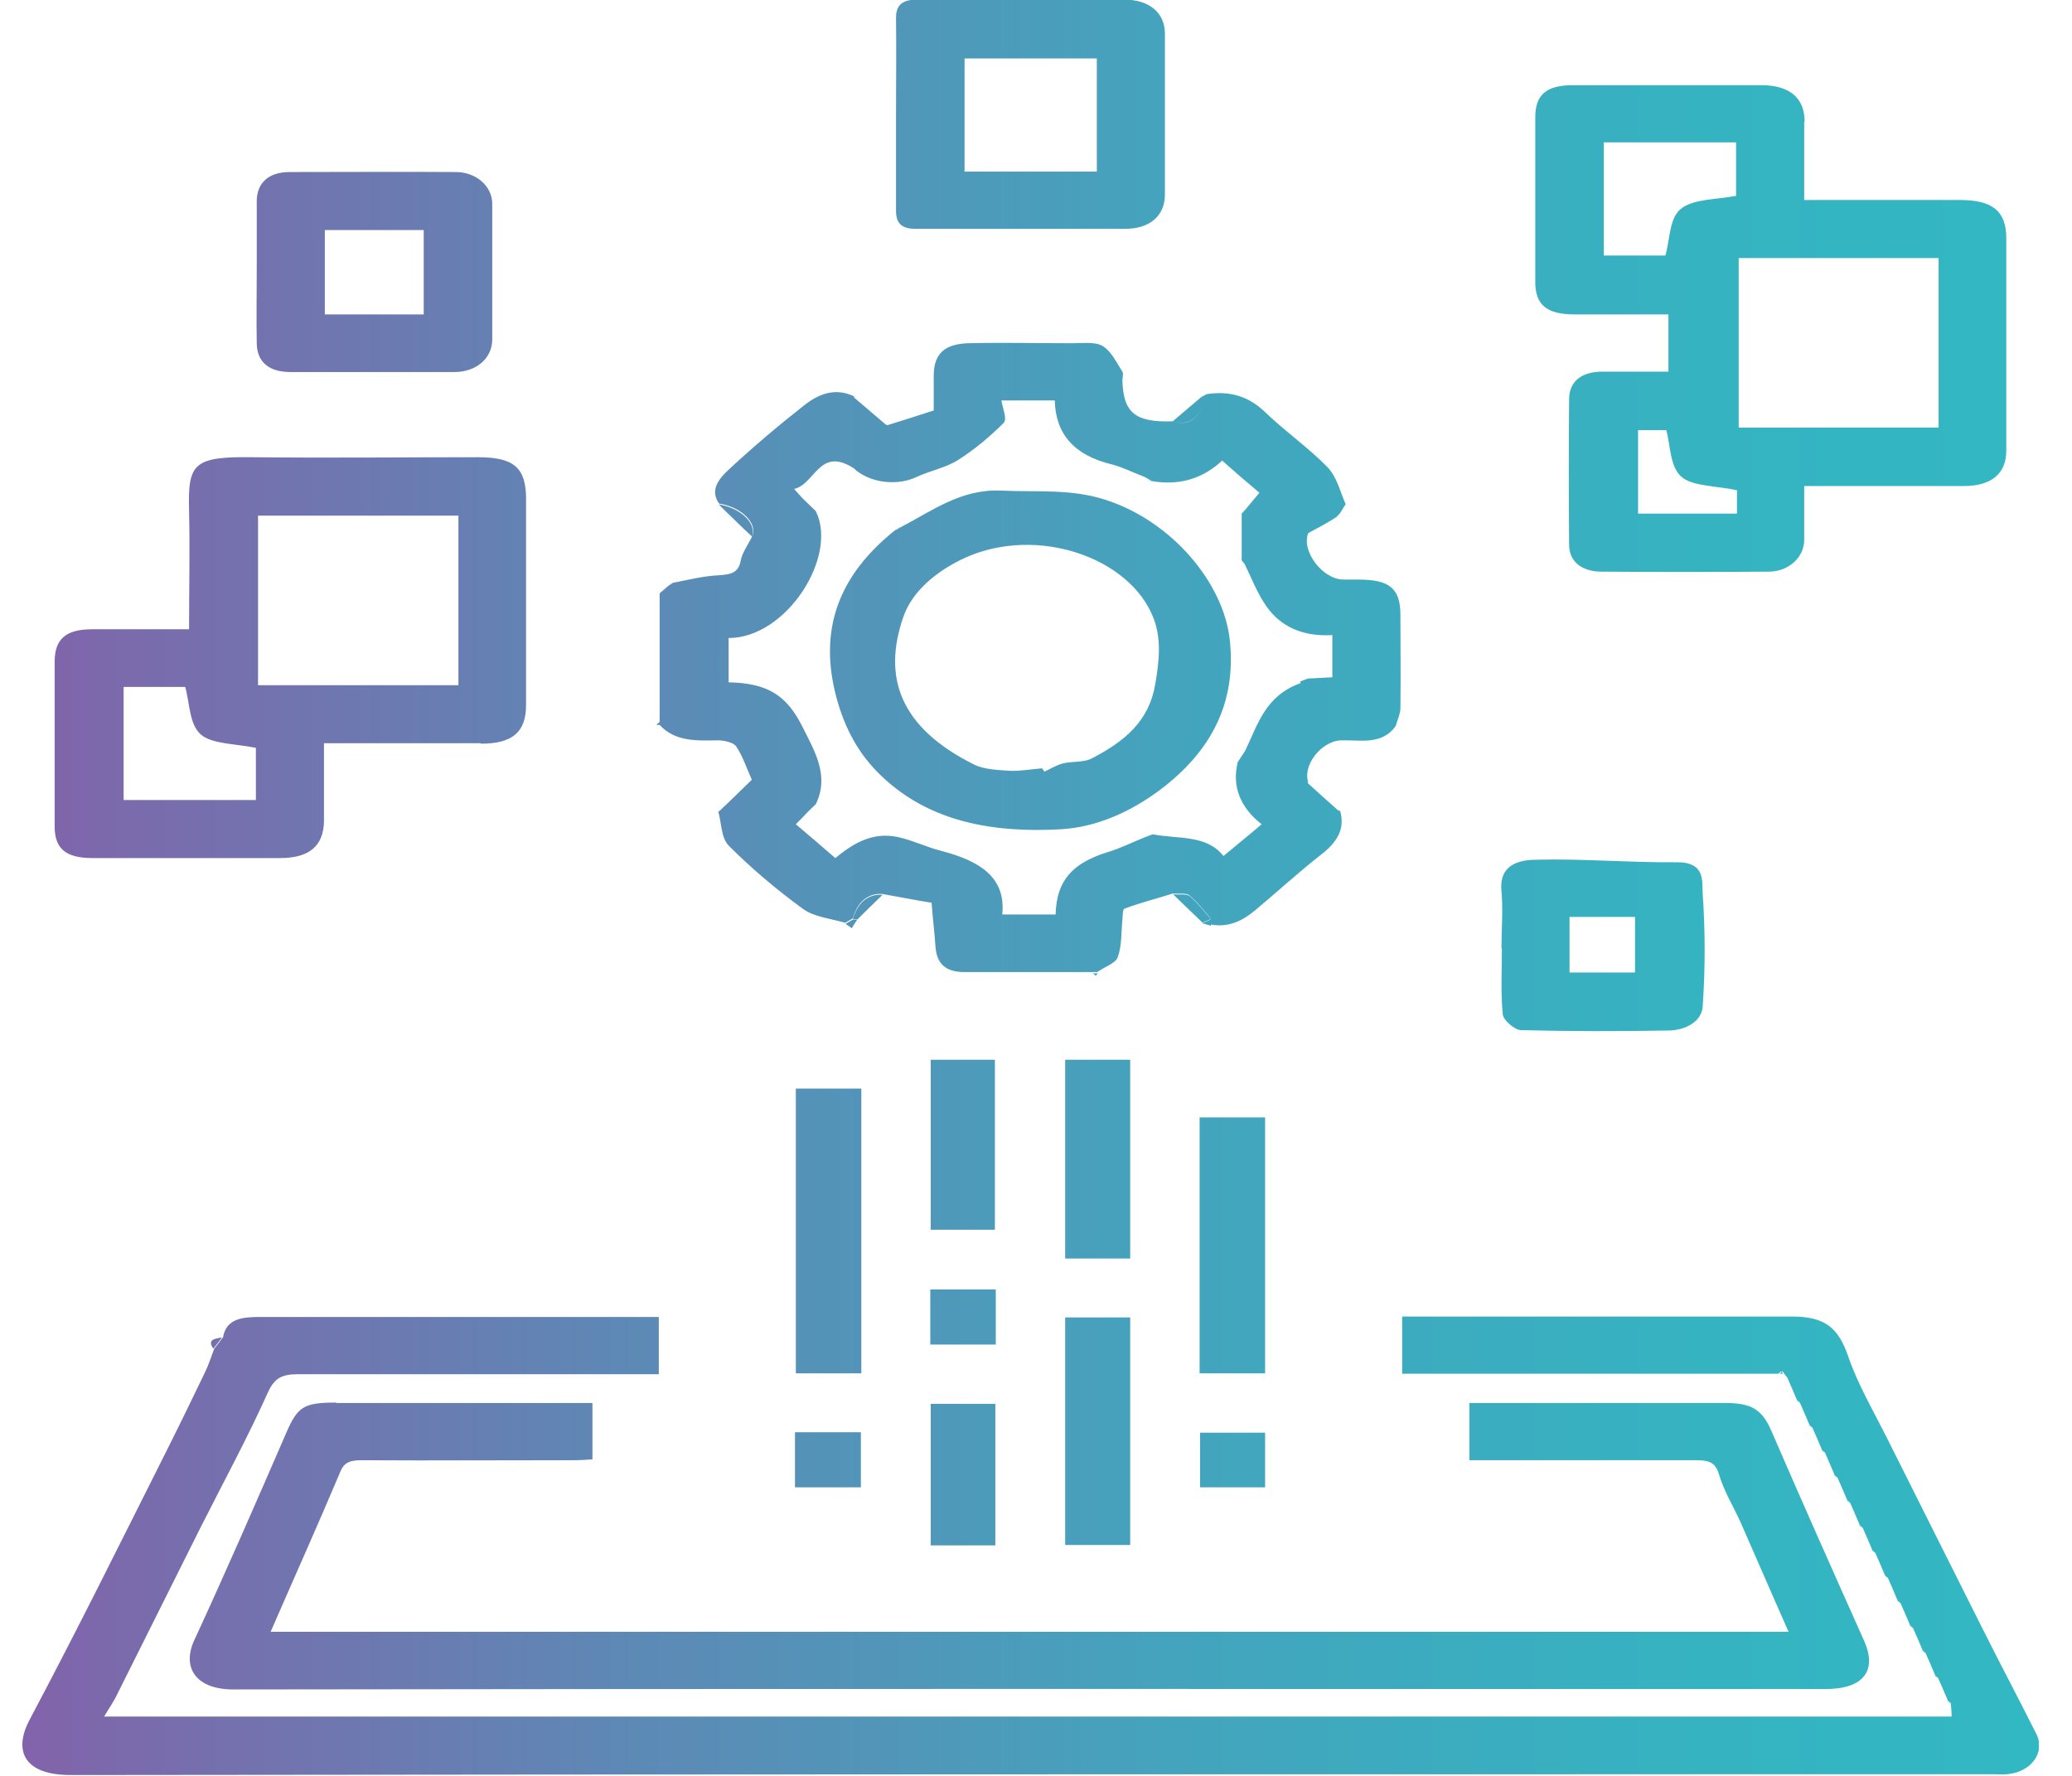 <svg width="56" height="48" viewBox="0 0 56 48" fill="none" xmlns="http://www.w3.org/2000/svg">
<g clip-path="url(#clip0_599_2003)">
<path d="M6.025 36.161C6.107 35.63 6.564 35.596 7.045 35.596C9.471 35.596 11.897 35.596 14.312 35.596C15.461 35.596 16.621 35.596 17.805 35.596V37.143H17.231C14.183 37.143 11.135 37.143 8.088 37.143C7.642 37.143 7.431 37.222 7.244 37.628C6.693 38.858 6.036 40.066 5.427 41.273C4.677 42.775 3.927 44.276 3.176 45.777C3.083 45.98 2.954 46.16 2.813 46.397H52.747C52.747 46.285 52.735 46.16 52.724 46.036C52.7 46.014 52.665 45.991 52.642 45.957C52.559 45.754 52.466 45.551 52.384 45.359C52.36 45.337 52.325 45.314 52.302 45.28C52.22 45.077 52.126 44.874 52.044 44.682C52.02 44.659 51.985 44.637 51.962 44.603C51.88 44.4 51.786 44.197 51.704 44.005C51.68 43.982 51.645 43.959 51.622 43.926C51.54 43.722 51.446 43.519 51.364 43.328C51.34 43.305 51.305 43.282 51.282 43.248C51.2 43.045 51.106 42.842 51.024 42.65C51.001 42.628 50.965 42.605 50.942 42.571C50.86 42.368 50.766 42.165 50.684 41.973C50.661 41.951 50.626 41.928 50.602 41.894C50.52 41.691 50.426 41.488 50.344 41.296C50.321 41.273 50.285 41.251 50.262 41.217C50.18 41.014 50.086 40.811 50.004 40.619C49.981 40.596 49.946 40.574 49.922 40.54C49.84 40.337 49.746 40.133 49.664 39.942C49.641 39.919 49.606 39.897 49.582 39.863C49.5 39.66 49.406 39.456 49.324 39.264C49.301 39.242 49.266 39.219 49.242 39.185C49.16 38.982 49.066 38.779 48.984 38.587C48.961 38.565 48.926 38.542 48.902 38.508C48.82 38.305 48.727 38.102 48.645 37.91C48.621 37.888 48.586 37.865 48.562 37.831C48.48 37.628 48.387 37.425 48.305 37.233L48.222 37.131C48.211 37.109 48.199 37.086 48.176 37.064C48.152 37.086 48.117 37.109 48.094 37.131H37.896V35.585H48.387C48.387 35.585 48.422 35.585 48.445 35.585C49.348 35.585 49.688 35.913 49.946 36.646C50.203 37.402 50.626 38.125 50.989 38.847C51.844 40.562 52.712 42.278 53.568 43.993C54.048 44.953 54.552 45.901 55.033 46.86C55.291 47.357 54.904 47.898 54.247 47.955C54.118 47.966 53.978 47.955 53.849 47.955C36.536 47.955 19.223 47.955 1.91 47.977C0.633 47.977 0.363 47.312 0.797 46.488C2.051 44.129 3.235 41.736 4.431 39.355C4.806 38.61 5.169 37.865 5.532 37.109C5.638 36.894 5.708 36.669 5.79 36.454C5.872 36.353 5.943 36.251 6.025 36.15V36.161ZM9.084 37.91C8.193 37.91 8.041 38.023 7.724 38.757C6.916 40.619 6.107 42.481 5.251 44.332C4.911 45.066 5.286 45.664 6.306 45.664C20.653 45.641 34.989 45.653 49.336 45.653C50.368 45.653 50.743 45.156 50.379 44.343C49.535 42.459 48.691 40.562 47.871 38.666C47.625 38.102 47.343 37.922 46.64 37.922C44.519 37.922 42.397 37.922 40.275 37.922C40.088 37.922 39.912 37.922 39.713 37.922V39.468C41.764 39.468 43.78 39.468 45.808 39.468C46.136 39.468 46.347 39.49 46.453 39.829C46.581 40.28 46.839 40.698 47.039 41.138C47.472 42.12 47.894 43.102 48.34 44.106H7.314C7.947 42.65 8.592 41.217 9.201 39.772C9.307 39.513 9.483 39.468 9.776 39.468C11.686 39.479 13.609 39.468 15.519 39.468C15.683 39.468 15.848 39.456 16.012 39.445V37.922C13.667 37.922 11.37 37.922 9.084 37.922V37.91ZM35.364 21.162C35.188 20.688 35.716 20.022 36.255 20.01C36.735 19.999 37.263 20.123 37.638 19.728L37.72 19.627C37.767 19.457 37.849 19.299 37.849 19.13C37.861 18.295 37.849 17.46 37.849 16.625C37.849 15.902 37.556 15.665 36.712 15.665C36.583 15.665 36.442 15.665 36.313 15.665C35.751 15.665 35.176 14.909 35.352 14.424C35.446 13.95 35.809 13.668 36.372 13.634C36.22 13.295 36.138 12.9 35.88 12.629C35.364 12.099 34.731 11.659 34.192 11.139C33.758 10.722 33.254 10.553 32.609 10.654V10.823C32.398 11.117 32.305 11.568 31.695 11.388C30.675 11.422 30.359 11.151 30.335 10.282C30.335 10.203 30.37 10.101 30.335 10.045C30.171 9.796 30.042 9.503 29.808 9.356C29.609 9.232 29.269 9.277 28.987 9.277C28.05 9.277 27.1 9.255 26.163 9.277C25.518 9.3 25.248 9.571 25.236 10.124C25.236 10.44 25.236 10.767 25.236 11.094C24.814 11.23 24.404 11.365 23.994 11.489C23.455 11.433 23.15 11.173 23.08 10.711C22.552 10.462 22.107 10.665 21.743 10.948C21.04 11.501 20.36 12.076 19.716 12.674C19.458 12.911 19.165 13.227 19.434 13.611C20.032 13.701 20.466 14.13 20.337 14.48C20.231 14.706 20.067 14.92 20.02 15.146C19.962 15.496 19.739 15.53 19.387 15.552C18.977 15.575 18.579 15.677 18.18 15.755C18.145 15.778 18.098 15.812 18.063 15.835C17.981 15.902 17.91 15.97 17.828 16.038C17.828 17.2 17.828 18.351 17.828 19.514C17.828 19.536 17.828 19.57 17.828 19.593C18.239 20.044 18.813 20.022 19.399 20.01C19.563 20.01 19.821 20.067 19.891 20.168C20.079 20.439 20.173 20.755 20.313 21.06C20.442 21.421 19.997 21.839 19.411 21.929C19.505 22.245 19.481 22.64 19.704 22.866C20.313 23.475 20.993 24.051 21.708 24.57C22.001 24.784 22.458 24.829 22.845 24.942C22.916 24.897 22.986 24.863 23.056 24.818C23.162 24.378 23.478 24.13 23.853 24.164C24.311 24.243 24.756 24.333 25.178 24.401C25.213 24.863 25.26 25.224 25.283 25.586C25.319 26.048 25.553 26.274 26.069 26.274C27.217 26.274 28.378 26.274 29.527 26.274H29.655C29.843 26.139 30.148 26.037 30.206 25.879C30.324 25.563 30.3 25.202 30.335 24.863C30.347 24.762 30.335 24.581 30.394 24.559C30.816 24.401 31.261 24.288 31.695 24.152C31.848 24.164 32.058 24.13 32.141 24.198C32.363 24.378 32.527 24.604 32.715 24.818C32.715 24.875 32.715 24.931 32.715 24.988C33.207 25.078 33.582 24.886 33.91 24.615C34.52 24.107 35.094 23.577 35.716 23.091C36.138 22.764 36.36 22.403 36.22 21.918C35.716 21.827 35.387 21.59 35.34 21.128L35.364 21.162ZM35.153 18.464C34.192 18.803 33.992 19.593 33.653 20.293L33.453 20.597C33.289 21.263 33.524 21.827 34.098 22.279C33.758 22.572 33.43 22.832 33.066 23.137C32.609 22.55 31.824 22.685 31.156 22.55C31.085 22.572 31.015 22.606 30.945 22.629C30.605 22.764 30.277 22.933 29.925 23.035C28.964 23.34 28.554 23.814 28.53 24.717H27.088C27.194 23.69 26.444 23.261 25.448 23.001C25.049 22.9 24.686 22.719 24.287 22.629C23.584 22.471 23.056 22.798 22.576 23.193C22.212 22.877 21.872 22.584 21.509 22.279C21.614 22.177 21.72 22.064 21.837 21.94C21.907 21.873 21.978 21.805 22.048 21.737C22.423 20.97 22.025 20.315 21.673 19.615C21.263 18.814 20.77 18.464 19.692 18.442V17.245C21.263 17.245 22.658 15.033 22.048 13.814C21.943 13.713 21.837 13.611 21.732 13.509C21.65 13.431 21.579 13.34 21.462 13.216C22.037 13.081 22.142 12.065 23.068 12.652C23.103 12.674 23.127 12.708 23.162 12.731C23.595 13.069 24.287 13.126 24.779 12.889C25.143 12.72 25.576 12.64 25.905 12.426C26.35 12.144 26.76 11.794 27.124 11.433C27.229 11.32 27.1 11.049 27.065 10.823H28.507C28.53 11.726 29.023 12.302 30.042 12.55C30.347 12.629 30.628 12.776 30.933 12.889C30.992 12.923 31.062 12.957 31.121 13.002C31.894 13.137 32.527 12.923 33.031 12.449C33.371 12.753 33.7 13.036 34.039 13.318C33.946 13.431 33.793 13.611 33.653 13.78C33.617 13.814 33.594 13.848 33.559 13.882C33.559 14.3 33.559 14.717 33.559 15.146C33.582 15.18 33.617 15.214 33.641 15.248C33.828 15.631 33.981 16.038 34.227 16.387C34.614 16.941 35.212 17.211 36.009 17.166V18.306C35.786 18.317 35.575 18.329 35.352 18.34C35.282 18.363 35.212 18.396 35.141 18.419L35.153 18.464ZM48.773 3.284C48.773 2.652 48.375 2.314 47.636 2.302C45.937 2.302 44.225 2.302 42.526 2.302C41.799 2.302 41.494 2.551 41.494 3.171C41.494 4.65 41.494 6.14 41.494 7.618C41.494 8.239 41.799 8.487 42.514 8.498C43.382 8.498 44.237 8.498 45.093 8.498V10.045C44.472 10.045 43.897 10.045 43.311 10.045C42.748 10.045 42.42 10.304 42.409 10.767C42.397 12.088 42.397 13.408 42.409 14.728C42.409 15.169 42.737 15.439 43.253 15.451C44.765 15.462 46.277 15.462 47.8 15.451C48.352 15.451 48.762 15.056 48.762 14.593C48.762 14.119 48.762 13.634 48.762 13.137C50.239 13.137 51.657 13.137 53.075 13.137C53.825 13.137 54.224 12.799 54.224 12.178C54.224 10.259 54.224 8.34 54.224 6.433C54.224 5.711 53.849 5.406 52.981 5.406C51.598 5.406 50.215 5.406 48.762 5.406C48.762 4.672 48.762 3.984 48.762 3.296L48.773 3.284ZM52.395 11.557H46.992V6.975H52.395V11.557ZM46.921 3.86V5.293C46.417 5.395 45.761 5.372 45.433 5.643C45.116 5.891 45.14 6.444 45.011 6.907H43.346V3.849H46.921V3.86ZM46.945 13.882H44.272V11.625H45.034C45.151 12.042 45.128 12.595 45.433 12.877C45.726 13.148 46.37 13.126 46.945 13.25V13.882ZM12.999 20.101C13.855 20.101 14.218 19.785 14.218 19.051C14.218 17.2 14.218 15.349 14.218 13.487C14.218 12.64 13.89 12.358 12.917 12.358C10.889 12.358 8.861 12.381 6.834 12.358C5.216 12.336 5.075 12.528 5.11 13.814C5.134 14.875 5.11 15.925 5.11 17.008C4.196 17.008 3.341 17.008 2.497 17.008C1.782 17.008 1.477 17.268 1.477 17.889C1.477 19.367 1.477 20.857 1.477 22.335C1.477 22.945 1.782 23.193 2.508 23.193C4.196 23.193 5.884 23.193 7.572 23.193C8.357 23.193 8.744 22.866 8.756 22.2C8.756 21.511 8.756 20.823 8.756 20.089C10.198 20.089 11.592 20.089 12.987 20.089L12.999 20.101ZM12.39 18.521H6.974V13.938H12.39V18.521ZM5.005 18.566C5.134 19.017 5.11 19.57 5.427 19.852C5.72 20.112 6.365 20.101 6.916 20.213V21.624H3.341V18.566H5.005ZM24.217 5.699C24.217 6.049 24.381 6.196 24.791 6.185C26.666 6.185 28.542 6.185 30.406 6.185C31.074 6.185 31.484 5.835 31.484 5.259C31.484 3.815 31.484 2.359 31.484 0.914C31.484 0.35 31.074 -5.35231e-06 30.406 -0.011C28.53 -0.011 26.655 -0.011 24.791 -0.011C24.392 -0.011 24.217 0.135 24.217 0.474C24.228 1.343 24.217 2.212 24.217 3.081C24.217 3.95 24.217 4.819 24.217 5.688V5.699ZM26.069 4.627V1.58H29.644V4.639H26.069V4.627ZM6.939 9.289C6.951 9.785 7.267 10.056 7.853 10.056C9.33 10.056 10.807 10.056 12.284 10.056C12.87 10.056 13.304 9.684 13.304 9.176C13.304 7.957 13.304 6.727 13.304 5.508C13.304 5.034 12.87 4.65 12.319 4.65C10.819 4.639 9.33 4.65 7.83 4.65C7.256 4.65 6.951 4.943 6.939 5.417C6.939 6.027 6.939 6.636 6.939 7.257C6.939 7.934 6.927 8.611 6.939 9.289ZM8.779 8.498V6.219H11.452V8.498H8.779ZM40.592 25.631C40.592 26.229 40.557 26.827 40.615 27.414C40.627 27.572 40.932 27.832 41.096 27.843C42.42 27.877 43.745 27.877 45.069 27.854C45.562 27.854 45.995 27.606 46.019 27.2C46.089 26.184 46.089 25.168 46.019 24.164C45.995 23.836 46.113 23.295 45.304 23.306C44.026 23.317 42.748 23.204 41.483 23.238C40.861 23.25 40.521 23.509 40.58 24.085C40.627 24.593 40.58 25.112 40.58 25.631H40.592ZM42.42 24.784H44.19V26.285H42.42V24.784ZM21.509 37.12H23.279V29.423H21.509V37.12ZM34.192 37.12V30.202H32.422V37.12H34.192ZM28.788 41.759H30.546V35.608H28.788V41.759ZM28.788 34.017H30.546V28.644H28.788V34.017ZM25.154 33.238H26.889V28.644H25.154V33.238ZM26.901 37.944H25.154V41.77H26.901V37.944ZM32.434 38.723V40.201H34.192V38.723H32.434ZM25.143 34.852V36.341H26.913V34.852H25.143ZM23.267 40.201V38.712H21.486V40.201H23.267ZM20.325 14.503C20.454 14.142 20.009 13.724 19.423 13.634C19.727 13.927 20.02 14.22 20.325 14.503ZM32.492 24.942C32.574 24.909 32.645 24.875 32.727 24.841C32.539 24.638 32.375 24.401 32.152 24.22C32.058 24.152 31.859 24.186 31.707 24.175C31.976 24.434 32.234 24.683 32.504 24.942H32.492ZM19.423 21.94C20.02 21.85 20.454 21.421 20.325 21.071C20.02 21.365 19.727 21.658 19.423 21.94ZM36.138 13.95C36.243 13.871 36.29 13.735 36.372 13.622C35.809 13.656 35.446 13.938 35.352 14.412C35.622 14.266 35.891 14.13 36.138 13.961V13.95ZM32.492 10.711C32.222 10.936 31.965 11.162 31.695 11.388C32.305 11.557 32.398 11.117 32.609 10.823C32.574 10.79 32.527 10.756 32.492 10.711ZM35.34 21.162C35.387 21.613 35.716 21.85 36.22 21.952C35.927 21.692 35.633 21.432 35.34 21.162ZM23.056 10.722C23.138 11.173 23.443 11.433 23.971 11.501C23.666 11.241 23.361 10.981 23.056 10.722ZM23.174 24.852C23.396 24.626 23.631 24.401 23.853 24.186C23.466 24.152 23.162 24.412 23.056 24.841C23.091 24.841 23.138 24.841 23.174 24.841V24.852ZM5.767 36.454C5.849 36.353 5.919 36.251 6.001 36.15C5.802 36.183 5.591 36.206 5.767 36.454ZM22.845 24.965C22.904 25.01 22.962 25.044 23.021 25.089C23.068 25.01 23.115 24.931 23.174 24.852C23.138 24.852 23.091 24.852 23.056 24.852C22.986 24.897 22.916 24.931 22.845 24.976V24.965ZM32.727 25.021C32.727 24.965 32.727 24.909 32.727 24.852C32.645 24.886 32.574 24.92 32.492 24.954C32.574 24.976 32.645 24.999 32.727 25.021ZM32.609 10.654C32.609 10.654 32.527 10.699 32.492 10.722C32.527 10.756 32.574 10.79 32.609 10.835V10.665V10.654ZM29.62 26.376C29.62 26.376 29.644 26.331 29.667 26.308H29.538C29.538 26.308 29.597 26.353 29.62 26.376ZM17.746 19.593C17.746 19.593 17.805 19.593 17.828 19.593C17.828 19.57 17.828 19.536 17.828 19.514L17.746 19.581V19.593ZM18.168 15.778C18.168 15.778 18.086 15.835 18.051 15.857C18.086 15.835 18.133 15.801 18.168 15.778ZM48.187 37.131C48.187 37.131 48.164 37.086 48.141 37.064C48.117 37.086 48.082 37.109 48.058 37.131C48.105 37.131 48.141 37.131 48.187 37.131ZM48.609 37.91C48.609 37.91 48.551 37.865 48.527 37.831C48.551 37.854 48.586 37.876 48.609 37.91ZM48.867 38.508C48.867 38.508 48.926 38.553 48.949 38.587C48.926 38.565 48.891 38.542 48.867 38.508ZM49.289 39.253C49.289 39.253 49.231 39.208 49.207 39.174C49.231 39.197 49.266 39.219 49.289 39.253ZM49.547 39.851C49.547 39.851 49.606 39.897 49.629 39.93C49.606 39.908 49.571 39.885 49.547 39.851ZM49.969 40.608C49.969 40.608 49.91 40.562 49.887 40.529C49.91 40.551 49.946 40.574 49.969 40.608ZM50.309 41.285C50.309 41.285 50.25 41.24 50.227 41.206C50.25 41.228 50.285 41.251 50.309 41.285ZM50.649 41.962C50.649 41.962 50.59 41.917 50.567 41.883C50.59 41.906 50.626 41.928 50.649 41.962ZM50.907 42.56L50.989 42.639C50.989 42.639 50.93 42.594 50.907 42.56ZM51.329 43.316C51.329 43.316 51.27 43.271 51.247 43.237C51.27 43.26 51.305 43.282 51.329 43.316ZM51.587 43.914C51.587 43.914 51.645 43.96 51.669 43.993C51.645 43.971 51.61 43.948 51.587 43.914ZM51.926 44.592C51.926 44.592 51.985 44.637 52.009 44.671C51.985 44.648 51.95 44.625 51.926 44.592ZM52.267 45.269C52.267 45.269 52.325 45.314 52.349 45.348C52.325 45.325 52.29 45.303 52.267 45.269ZM52.606 45.946C52.606 45.946 52.665 45.991 52.688 46.025C52.665 46.002 52.63 45.98 52.606 45.946ZM33.571 15.18C33.571 15.18 33.629 15.248 33.653 15.281C33.629 15.248 33.594 15.214 33.571 15.18ZM33.653 13.814C33.653 13.814 33.594 13.882 33.559 13.916C33.594 13.882 33.617 13.848 33.653 13.814ZM31.132 13.036C31.074 13.002 31.003 12.957 30.945 12.923C31.003 12.957 31.074 12.99 31.132 13.036ZM23.185 12.765C23.185 12.765 23.127 12.708 23.091 12.686C23.127 12.708 23.15 12.742 23.185 12.765ZM24.217 14.311C22.634 15.564 22.119 17.053 22.611 18.87C22.834 19.683 23.197 20.383 23.83 20.981C25.131 22.222 26.854 22.516 28.671 22.414C29.655 22.358 30.57 21.929 31.332 21.365C32.75 20.304 33.406 18.995 33.242 17.335C33.09 15.767 31.672 14.085 29.878 13.509C28.941 13.205 28.015 13.306 27.077 13.261C25.987 13.205 25.201 13.803 24.357 14.243C24.311 14.266 24.275 14.288 24.228 14.322L24.217 14.311ZM27.299 20.834C26.971 20.812 26.596 20.8 26.327 20.665C24.334 19.672 23.842 18.317 24.416 16.67C24.65 15.992 25.295 15.439 26.08 15.078C28.015 14.198 30.546 15.056 31.179 16.715C31.39 17.268 31.332 17.855 31.226 18.475C31.062 19.491 30.394 20.044 29.491 20.507C29.292 20.608 28.987 20.575 28.741 20.631C28.554 20.676 28.401 20.778 28.226 20.857C28.202 20.823 28.19 20.8 28.167 20.767C27.874 20.789 27.581 20.846 27.288 20.834H27.299ZM24.217 14.311C24.217 14.311 24.299 14.266 24.346 14.232C24.299 14.254 24.264 14.277 24.217 14.311Z" fill="url(#paint0_linear_599_2003)"/>
</g>
<defs>
<linearGradient id="paint0_linear_599_2003" x1="0.598" y1="23.994" x2="55.103" y2="23.994" gradientUnits="userSpaceOnUse">
<stop stop-color="#8263AB"/>
<stop offset="0.05" stop-color="#7B6AAC"/>
<stop offset="0.32" stop-color="#5B8BB6"/>
<stop offset="0.57" stop-color="#44A4BD"/>
<stop offset="0.81" stop-color="#36B2C1"/>
<stop offset="1" stop-color="#32B8C3"/>
</linearGradient>
<clipPath id="clip0_599_2003">
<rect width="54.505" height="48" fill="white" transform="translate(0.598)"/>
</clipPath>
</defs>
</svg>
